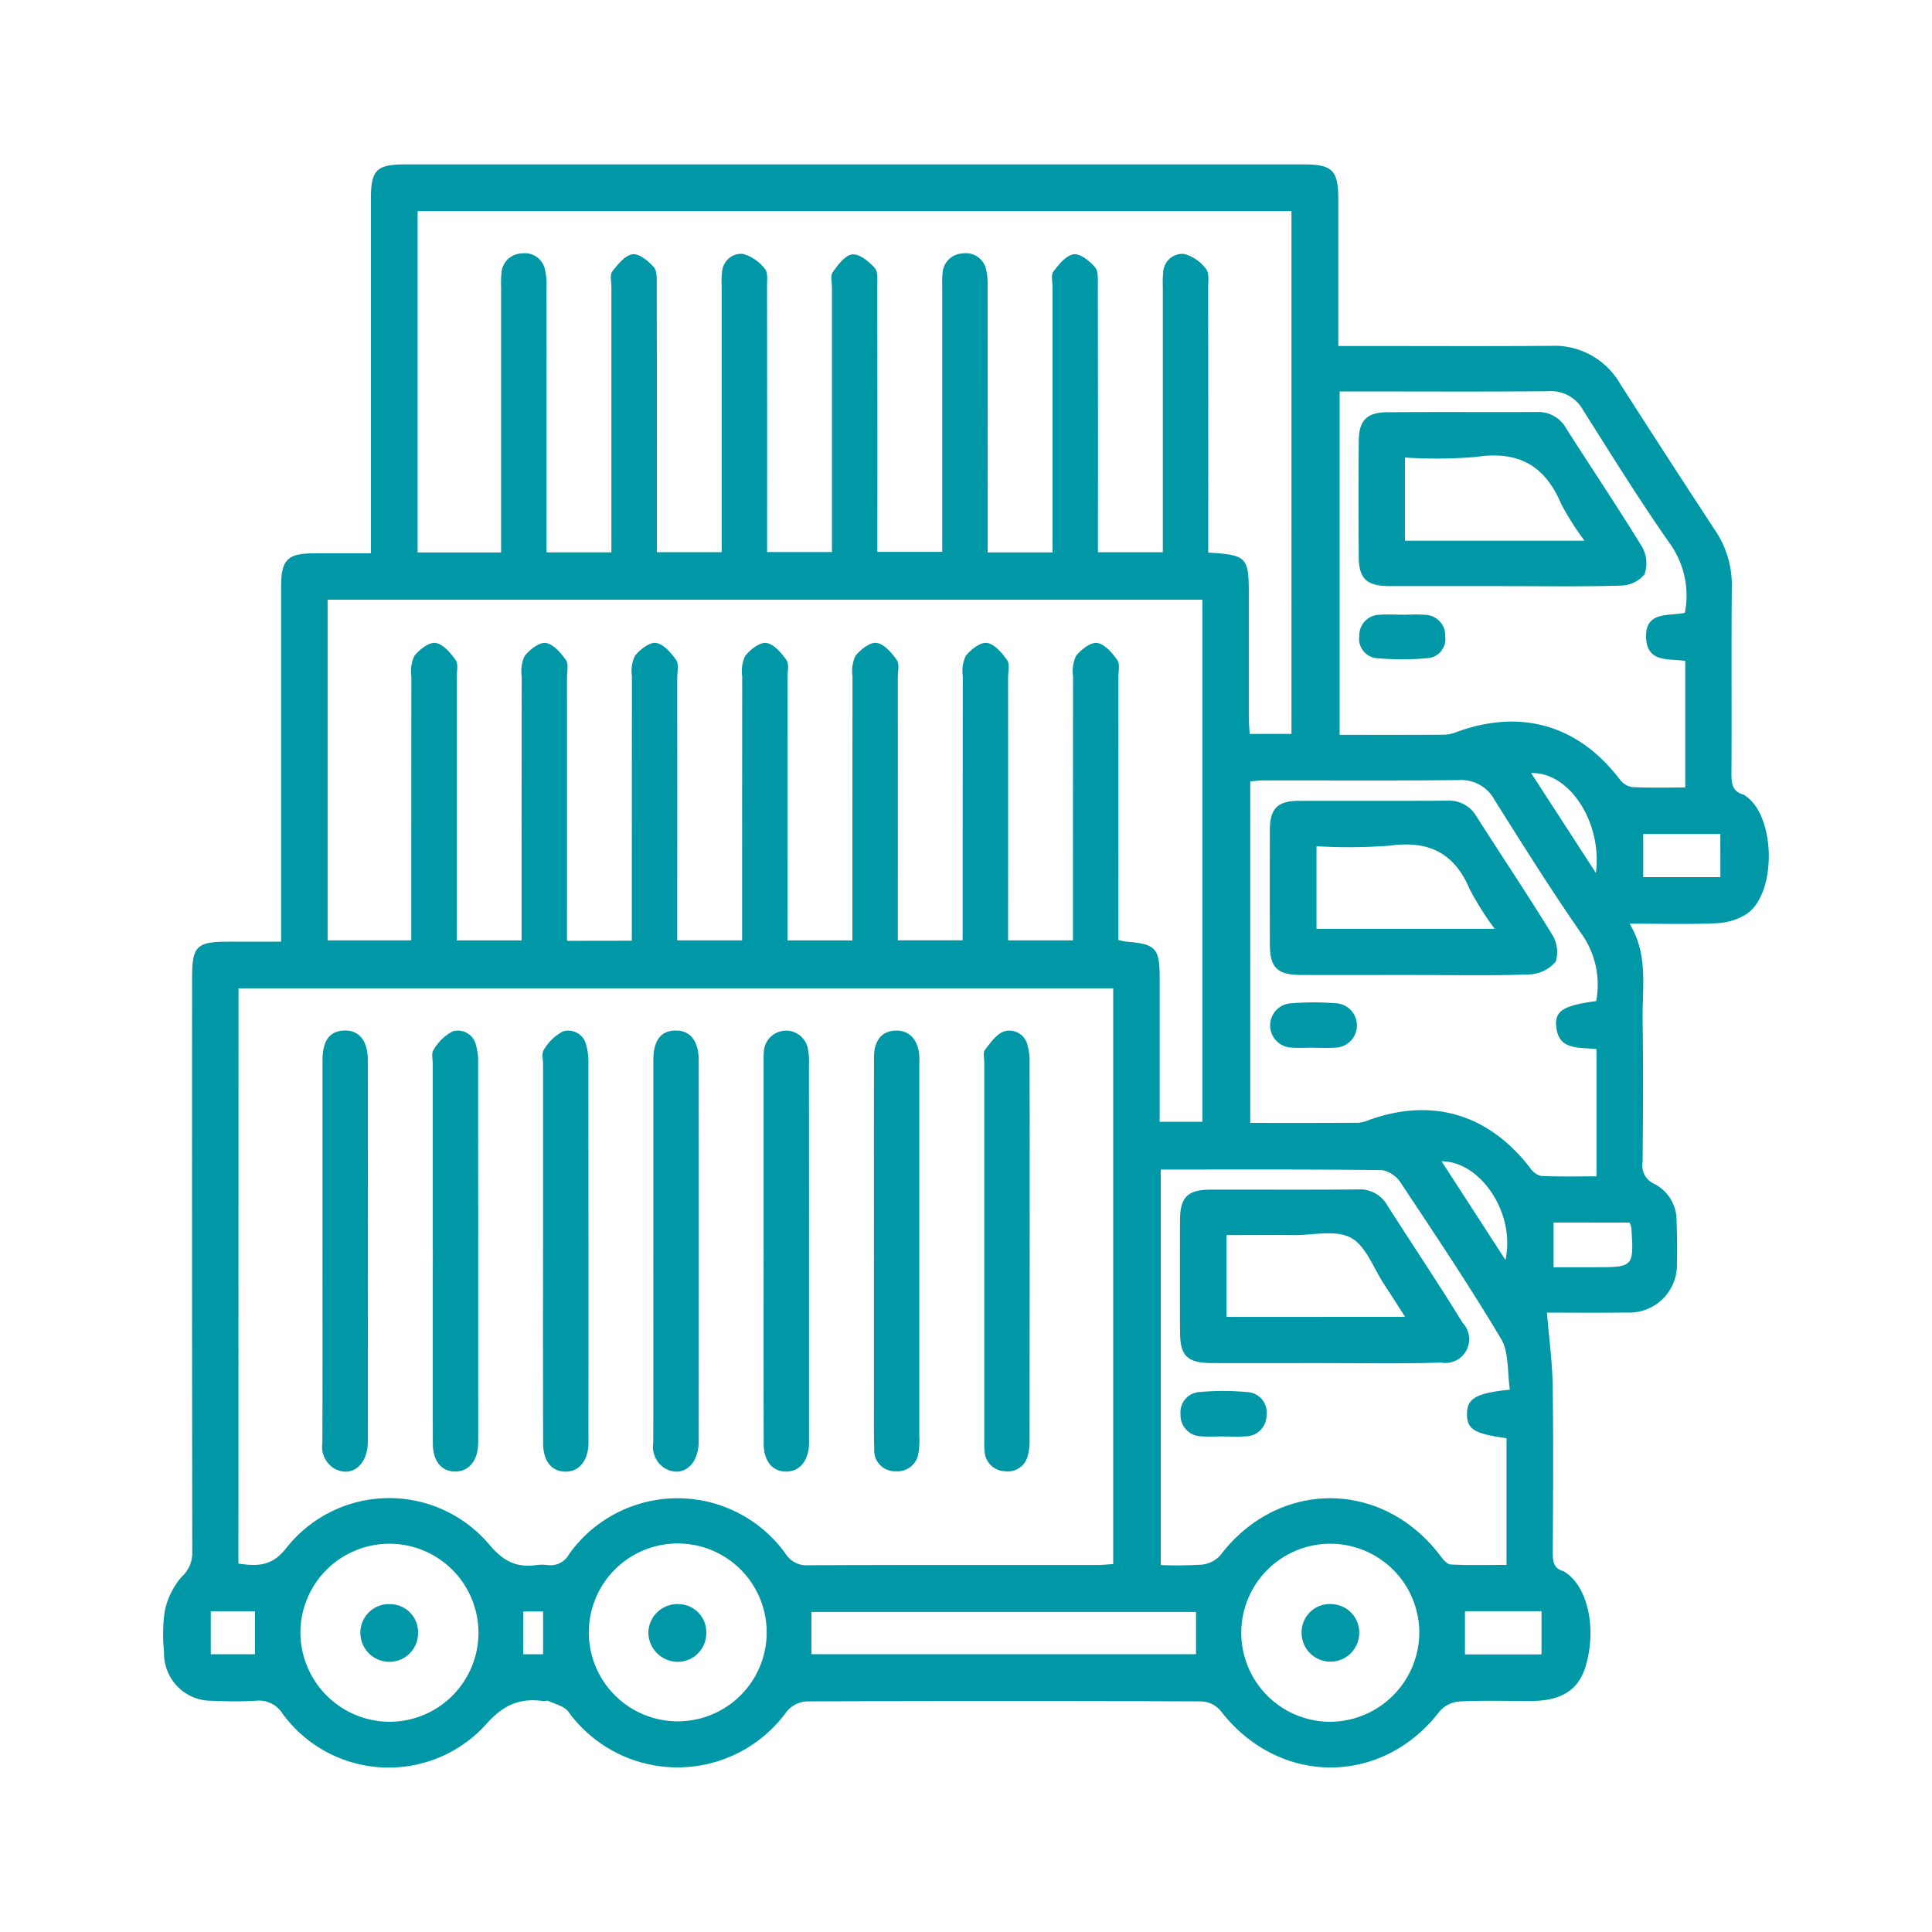 <svg id="グループ_3971" data-name="グループ 3971" xmlns="http://www.w3.org/2000/svg" xmlns:xlink="http://www.w3.org/1999/xlink" width="200" height="200" viewBox="0 0 200 200">
  <defs>
    <clipPath id="clip-path">
      <rect id="長方形_3193" data-name="長方形 3193" width="200" height="200" fill="#0097a6"/>
    </clipPath>
  </defs>
  <g id="グループ_3970" data-name="グループ 3970" clip-path="url(#clip-path)">
    <path id="パス_52807" data-name="パス 52807" d="M45.993,114.5v-5.487q0-15.616,0-31.233c0-2.82.65-3.477,3.421-3.481,1.888,0,3.776,0,5.875,0V72.166q0-17.3,0-34.591c0-2.946.592-3.538,3.519-3.538h93.007c3.016,0,3.618.606,3.62,3.632,0,4.975,0,9.951,0,15.166H157.3c6.715,0,13.431.033,20.146-.015a7.847,7.847,0,0,1,7.141,3.889q4.88,7.633,9.853,15.207a10.042,10.042,0,0,1,1.731,5.832c-.059,6.436,0,12.873-.038,19.311-.005,1.028.062,1.888,1.229,2.208a1.043,1.043,0,0,1,.279.184c3.087,2.157,3.18,10.09.051,12.19a6.337,6.337,0,0,1-3.123.95c-2.9.127-5.814.043-8.986.043,1.96,3.194,1.308,6.593,1.354,9.9.069,4.925.037,9.851,0,14.776a2.06,2.06,0,0,0,1.185,2.251,4.23,4.23,0,0,1,2.327,3.828c.051,1.454.079,2.911.035,4.364a4.932,4.932,0,0,1-5.219,5.137c-2.89.043-5.781.009-8.234.009.215,2.607.555,5.064.592,7.525.087,5.764.042,11.53.013,17.3-.005.913.074,1.668,1.1,1.941a.57.57,0,0,1,.145.085c2.361,1.5,3.32,5.781,2.173,9.706-.732,2.5-2.506,3.642-5.694,3.649-2.463.006-4.929-.073-7.385.049a3.038,3.038,0,0,0-2.04,1c-5.959,7.8-16.692,7.773-22.708-.065a2.75,2.75,0,0,0-1.906-.942q-20.481-.081-40.963,0a2.93,2.93,0,0,0-2.015,1.036,13.951,13.951,0,0,1-22.624.016c-.42-.554-1.317-.758-2.012-1.083-.184-.086-.445.011-.665-.017-2.409-.312-4.075.441-5.822,2.413a13.6,13.6,0,0,1-21.074-1.091,2.876,2.876,0,0,0-2.778-1.339c-1.506.087-3.022.067-4.531,0a4.9,4.9,0,0,1-4.961-5.044,17.505,17.505,0,0,1,.062-4.183,7.823,7.823,0,0,1,1.766-3.612,3.317,3.317,0,0,0,1.093-2.566q-.035-29.722-.017-59.443c0-3.257.464-3.725,3.668-3.731,1.78,0,3.56,0,5.536,0m-4.41,64.377c1.994.292,3.479.289,4.965-1.621a13.559,13.559,0,0,1,20.967-.389c1.447,1.742,2.814,2.454,4.906,2.165a4.366,4.366,0,0,1,1.173,0,2.171,2.171,0,0,0,2.208-1.114,13.772,13.772,0,0,1,22.41-.078,2.547,2.547,0,0,0,2.325,1.209c10.016-.044,20.033-.024,30.049-.031.531,0,1.061-.062,1.556-.094v-59.6H41.583ZM68.767,74.209V72.324q0-12.76,0-25.522a12.536,12.536,0,0,1,.034-1.509,2.169,2.169,0,0,1,2.1-2.039,2.14,2.14,0,0,1,2.408,1.654,6.678,6.678,0,0,1,.155,1.826q.013,12.845.006,25.69v1.772h6.716V72.284q0-12.76,0-25.521c0-.559-.182-1.279.094-1.643.556-.734,1.311-1.663,2.091-1.777.676-.1,1.646.691,2.206,1.332.363.416.3,1.271.3,1.93q.025,12.845.011,25.69v1.886H91.6V72.244q0-12.761,0-25.522a9.776,9.776,0,0,1,.042-1.509A1.988,1.988,0,0,1,93.8,43.3a4.363,4.363,0,0,1,2.281,1.56c.327.37.214,1.174.215,1.782q.017,12.844.007,25.689v1.832h6.716V72.2q0-12.677,0-25.354c0-.559-.188-1.267.079-1.647.532-.751,1.272-1.761,2.015-1.842s1.723.724,2.327,1.389c.363.4.267,1.273.268,1.934q.022,12.844.01,25.689v1.778h6.716V72.164q0-12.676,0-25.354a12.865,12.865,0,0,1,.033-1.509,2.169,2.169,0,0,1,2.09-2.047,2.137,2.137,0,0,1,2.413,1.646,6.631,6.631,0,0,1,.158,1.825q.013,12.845.007,25.69V74.2h6.716V72.292q0-12.76,0-25.521c0-.559-.181-1.278.093-1.643.553-.736,1.305-1.668,2.085-1.784.676-.1,1.649.684,2.211,1.323.364.414.3,1.271.3,1.929q.026,12.845.012,25.69v1.9h6.716V72.253q0-12.761,0-25.522a10.1,10.1,0,0,1,.041-1.508,1.987,1.987,0,0,1,2.148-1.919,4.159,4.159,0,0,1,2.28,1.554c.35.423.223,1.283.223,1.947q.018,12.76.008,25.521v1.9c3.984.233,4.2.465,4.2,4.23q0,6.38,0,12.761c0,.595.058,1.189.089,1.777h4.33V38.872H60.125V74.209ZM82.3,114.4v-2.014q0-12.679.01-25.358a3.744,3.744,0,0,1,.3-2.1c.522-.66,1.512-1.445,2.19-1.353.777.106,1.559,1.022,2.089,1.765.3.417.111,1.194.111,1.808q.006,12.679,0,25.357v1.859h6.716v-1.975q0-12.679.01-25.359a3.747,3.747,0,0,1,.3-2.1c.523-.66,1.513-1.445,2.191-1.353.777.106,1.558,1.022,2.088,1.765.3.417.111,1.194.112,1.809q.006,12.679,0,25.358v1.858h6.716V112.38q0-12.68.011-25.359a3.742,3.742,0,0,1,.3-2.1c.523-.659,1.514-1.444,2.192-1.351.777.106,1.557,1.023,2.088,1.766.3.417.11,1.194.111,1.809q.006,12.679,0,25.358v1.855h6.715v-1.978q0-12.679.011-25.358a3.742,3.742,0,0,1,.3-2.1c.523-.658,1.515-1.442,2.193-1.349.777.106,1.557,1.024,2.086,1.767.3.418.11,1.194.11,1.809q.007,12.679,0,25.359v1.854h6.716v-1.977q0-12.679.011-25.358a3.742,3.742,0,0,1,.3-2.1c.523-.659,1.515-1.443,2.192-1.35.777.106,1.557,1.024,2.086,1.767.3.418.111,1.194.111,1.809q.006,12.68,0,25.359v1.813a7.55,7.55,0,0,0,.818.173c3.021.23,3.456.685,3.458,3.652q0,6.634,0,13.267v1.73h4.422V79.1H50.806v35.262h8.663v-1.973q0-12.68.011-25.359a3.749,3.749,0,0,1,.3-2.1c.522-.66,1.512-1.447,2.19-1.355.776.1,1.559,1.02,2.09,1.762.3.417.112,1.194.112,1.809q.007,12.679,0,25.358v1.862h6.716v-1.975q0-12.679.011-25.358a3.748,3.748,0,0,1,.3-2.1c.522-.66,1.512-1.446,2.189-1.354.777.106,1.559,1.022,2.09,1.763.3.417.111,1.194.112,1.809q.006,12.68,0,25.359v1.9Zm90.9,46.474c-.29-1.852-.083-3.861-.912-5.253-3.258-5.472-6.817-10.766-10.336-16.077a3.03,3.03,0,0,0-1.935-1.391c-7.645-.1-15.29-.062-22.964-.062v40.941a41.443,41.443,0,0,0,4.263-.044,2.964,2.964,0,0,0,1.888-.949c6-7.9,16.786-7.9,22.786.028.283.373.7.889,1.077.907,1.923.092,3.853.042,5.779.042V165.9c-3.322-.456-4.083-.926-4.09-2.48-.008-1.621.89-2.185,4.444-2.546m8.927-40.218a9.105,9.105,0,0,0-1.465-6.9c-3.16-4.54-6.1-9.238-9.048-13.919a3.9,3.9,0,0,0-3.69-2.064c-6.712.07-13.424.027-20.137.033-.485,0-.97.061-1.468.093v35.361c3.832,0,7.516.009,11.2-.014a3.6,3.6,0,0,0,1.124-.3c6.557-2.332,12.37-.583,16.655,4.985a1.941,1.941,0,0,0,1.128.823c1.88.086,3.766.038,5.735.038V125.621c-1.772-.223-4.018.205-4.18-2.481-.091-1.516.864-2.048,4.146-2.489m9.222-22.114V85.429c-1.714-.244-3.9.194-4.048-2.3-.174-2.912,2.372-2.305,4.009-2.673a9.233,9.233,0,0,0-1.494-7.085c-3.178-4.526-6.092-9.241-9.053-13.917a3.8,3.8,0,0,0-3.6-1.938c-6.377.059-12.755.024-19.132.024h-2.459V93.089c3.718,0,7.294.01,10.87-.013a4.007,4.007,0,0,0,1.292-.3c6.663-2.409,12.557-.678,16.826,4.909a2.05,2.05,0,0,0,1.276.813c1.778.093,3.564.038,5.512.038M57.191,195.258a9.216,9.216,0,1,0-9.2-9.174,9.277,9.277,0,0,0,9.2,9.174m106.629-9.286a9.215,9.215,0,1,0-9.092,9.284,9.287,9.287,0,0,0,9.092-9.284m-85.972,0a9.206,9.206,0,1,0,18.412.063,9.206,9.206,0,0,0-18.412-.063m23.042,2.288h39.815v-4.374H100.891Zm67.655.02h7.926v-4.465h-7.926Zm9.174-44.708V148.2h4.2c4.111,0,4.113,0,3.849-4.108a2.176,2.176,0,0,0-.189-.513Zm17.262-40.223H187v4.468h7.986ZM182.1,107.386c.678-5.33-2.819-10.485-6.706-10.34l6.706,10.34m-9.361,40.064c1.053-4.8-2.532-10.195-6.618-10.219l6.618,10.219M38.714,188.264h4.571V183.82H38.714Zm32.35,0h2.051v-4.424H71.064Z" transform="translate(-16.893 -17.018)" fill="#0097a6"/>
    <path id="パス_52808" data-name="パス 52808" d="M158.1,236.139q0-9.561,0-19.122c0-.5-.018-1.009.029-1.508a2.3,2.3,0,0,1,4.523-.394,6.84,6.84,0,0,1,.143,1.826q.011,19.206.006,38.411c0,.28.008.56,0,.838-.067,1.765-1,2.863-2.417,2.836s-2.274-1.112-2.276-2.926q-.018-9.98-.005-19.96" transform="translate(-79.051 -106.689)" fill="#0097a6"/>
    <path id="パス_52809" data-name="パス 52809" d="M66.758,236.09q0-9.812,0-19.625c0-2.052.742-3.051,2.244-3.1,1.557-.046,2.449,1.051,2.45,3.107q.012,19.709,0,39.418c0,2.434-1.641,3.771-3.417,2.847a2.625,2.625,0,0,1-1.287-2.691c.019-6.653.009-13.307.009-19.96" transform="translate(-33.374 -106.684)" fill="#0097a6"/>
    <path id="パス_52810" data-name="パス 52810" d="M89.546,236.135q0-9.645,0-19.29c0-.5-.168-1.143.074-1.48a4.977,4.977,0,0,1,1.967-1.926,1.92,1.92,0,0,1,2.445,1.48,5.943,5.943,0,0,1,.206,1.813q.016,19.457.008,38.914c0,.168,0,.336,0,.5-.065,1.772-.987,2.868-2.4,2.853s-2.291-1.1-2.295-2.907q-.018-9.98,0-19.961" transform="translate(-44.745 -106.666)" fill="#0097a6"/>
    <path id="パス_52811" data-name="パス 52811" d="M112.382,236.122q0-9.645,0-19.289c0-.5-.168-1.145.075-1.48a4.981,4.981,0,0,1,1.98-1.913,1.913,1.913,0,0,1,2.434,1.5,6.791,6.791,0,0,1,.2,1.981q.017,19.206.008,38.411c0,.28.008.56,0,.839-.066,1.767-1,2.864-2.413,2.839s-2.277-1.109-2.28-2.922q-.018-9.98-.005-19.961" transform="translate(-56.163 -106.668)" fill="#0097a6"/>
    <path id="パス_52812" data-name="パス 52812" d="M135.263,236.091q0-9.812,0-19.625c0-2.058.738-3.052,2.242-3.1,1.557-.048,2.451,1.05,2.452,3.1q.012,19.709,0,39.418c0,2.435-1.638,3.772-3.415,2.85a2.623,2.623,0,0,1-1.289-2.69c.019-6.653.009-13.307.009-19.96" transform="translate(-67.627 -106.684)" fill="#0097a6"/>
    <path id="パス_52813" data-name="パス 52813" d="M208.43,236.206q0,9.645-.008,19.289a6.738,6.738,0,0,1-.171,1.821,2.126,2.126,0,0,1-2.4,1.652,2.176,2.176,0,0,1-2.086-2.049,9.855,9.855,0,0,1-.033-1.173q0-19.541,0-39.082c0-.447-.151-1.027.07-1.314.563-.732,1.189-1.638,1.985-1.911a1.921,1.921,0,0,1,2.435,1.495,6.049,6.049,0,0,1,.2,1.814q.02,9.728.009,19.457" transform="translate(-101.84 -106.668)" fill="#0097a6"/>
    <path id="パス_52814" data-name="パス 52814" d="M180.937,236.108c0-6.654-.009-13.307.007-19.96,0-1.77.807-2.725,2.222-2.777,1.462-.054,2.4.984,2.468,2.753.016.391,0,.783,0,1.174v17.109q0,10.483,0,20.966a8.354,8.354,0,0,1-.083,1.669,2.193,2.193,0,0,1-2.358,1.949,2.154,2.154,0,0,1-2.229-2.253c-.053-2.124-.025-4.249-.027-6.374q0-7.129,0-14.258" transform="translate(-90.465 -106.684)" fill="#0097a6"/>
    <path id="パス_52815" data-name="パス 52815" d="M259.223,264.233c-3.861,0-7.723.008-11.584,0-2.594-.008-3.333-.725-3.34-3.251q-.017-5.793,0-11.586c.012-2.332.8-3.111,3.142-3.116,5.093-.011,10.186.026,15.278-.023a3.253,3.253,0,0,1,3.047,1.659c2.586,4.055,5.273,8.047,7.786,12.147a2.461,2.461,0,0,1-2.243,4.117c-4.025.131-8.057.056-12.086.056m8.378-4.788c-.846-1.314-1.5-2.343-2.166-3.358-1.105-1.672-1.876-3.973-3.436-4.824s-3.915-.267-5.921-.283c-2.321-.018-4.643,0-6.969,0v8.469Z" transform="translate(-122.144 -123.127)" fill="#0097a6"/>
    <path id="パス_52816" data-name="パス 52816" d="M248.769,292.686c-.723,0-1.45.046-2.168-.011a2.182,2.182,0,0,1-2.184-2.285,2.1,2.1,0,0,1,1.973-2.3,26.726,26.726,0,0,1,4.992.013,2.091,2.091,0,0,1,1.939,2.327,2.186,2.186,0,0,1-2.217,2.25c-.774.057-1.556.01-2.335.009" transform="translate(-122.208 -143.988)" fill="#0097a6"/>
    <path id="パス_52817" data-name="パス 52817" d="M277.855,183.809c-3.91,0-7.82.01-11.731,0-2.46-.008-3.218-.76-3.224-3.18q-.015-5.951,0-11.9c.009-2.119.814-2.934,2.943-2.943,5.14-.02,10.279.014,15.418-.021a3.274,3.274,0,0,1,3.047,1.659c2.576,4.052,5.259,8.036,7.768,12.128a3.438,3.438,0,0,1,.423,2.866,3.763,3.763,0,0,1-2.751,1.334c-3.961.145-7.93.061-11.9.061m8.327-4.786a29.714,29.714,0,0,1-2.58-4.089c-1.586-3.759-4.243-5.068-8.25-4.52a56.565,56.565,0,0,1-7.615.064v8.545Z" transform="translate(-131.445 -82.88)" fill="#0097a6"/>
    <path id="パス_52818" data-name="パス 52818" d="M267.437,212.22c-.782,0-1.568.054-2.344-.012a2.295,2.295,0,0,1-.095-4.569,29.37,29.37,0,0,1,4.685-.019,2.3,2.3,0,0,1-.068,4.6c-.723.051-1.452.009-2.178.009v-.009" transform="translate(-131.48 -103.768)" fill="#0097a6"/>
    <path id="パス_52819" data-name="パス 52819" d="M296.316,103.321c-3.966,0-7.933.008-11.9,0-2.27-.006-3.1-.77-3.12-2.961q-.047-6.034,0-12.07c.016-2.12.832-2.952,2.97-2.966,5.139-.034,10.279,0,15.419-.02a3.291,3.291,0,0,1,3.057,1.65c2.6,4.1,5.325,8.128,7.859,12.271a3.476,3.476,0,0,1,.279,2.879,3.286,3.286,0,0,1-2.5,1.168c-4.019.12-8.044.053-12.067.053m-10.241-4.7h18.592a28.787,28.787,0,0,1-2.434-3.846c-1.677-3.976-4.469-5.486-8.772-4.829a49.857,49.857,0,0,1-7.386.065Z" transform="translate(-140.636 -42.65)" fill="#0097a6"/>
    <path id="パス_52820" data-name="パス 52820" d="M285.876,127.246c.783,0,1.571-.058,2.348.013a2.121,2.121,0,0,1,2.091,2.2,1.992,1.992,0,0,1-1.778,2.283,30,30,0,0,1-5.341,0,2,2,0,0,1-1.773-2.289,2.13,2.13,0,0,1,2.106-2.2c.778-.062,1.565-.011,2.348-.011" transform="translate(-140.709 -63.612)" fill="#0097a6"/>
    <path id="パス_52821" data-name="パス 52821" d="M77.544,338.094a3.007,3.007,0,0,1-2.93-3.026,2.95,2.95,0,0,1,3.146-2.941,2.9,2.9,0,0,1,2.822,3.076,2.964,2.964,0,0,1-3.038,2.891" transform="translate(-37.307 -166.062)" fill="#0097a6"/>
    <path id="パス_52822" data-name="パス 52822" d="M275.452,335.15a2.982,2.982,0,1,1-5.96-.2,2.9,2.9,0,0,1,3.068-2.831,2.938,2.938,0,0,1,2.891,3.027" transform="translate(-134.745 -166.061)" fill="#0097a6"/>
    <path id="パス_52823" data-name="パス 52823" d="M137.3,332.116a2.9,2.9,0,0,1,2.933,2.976,2.968,2.968,0,0,1-2.936,3,3.061,3.061,0,0,1-3.06-3.089,3.012,3.012,0,0,1,3.063-2.891" transform="translate(-67.118 -166.058)" fill="#0097a6"/>
  </g>
</svg>
